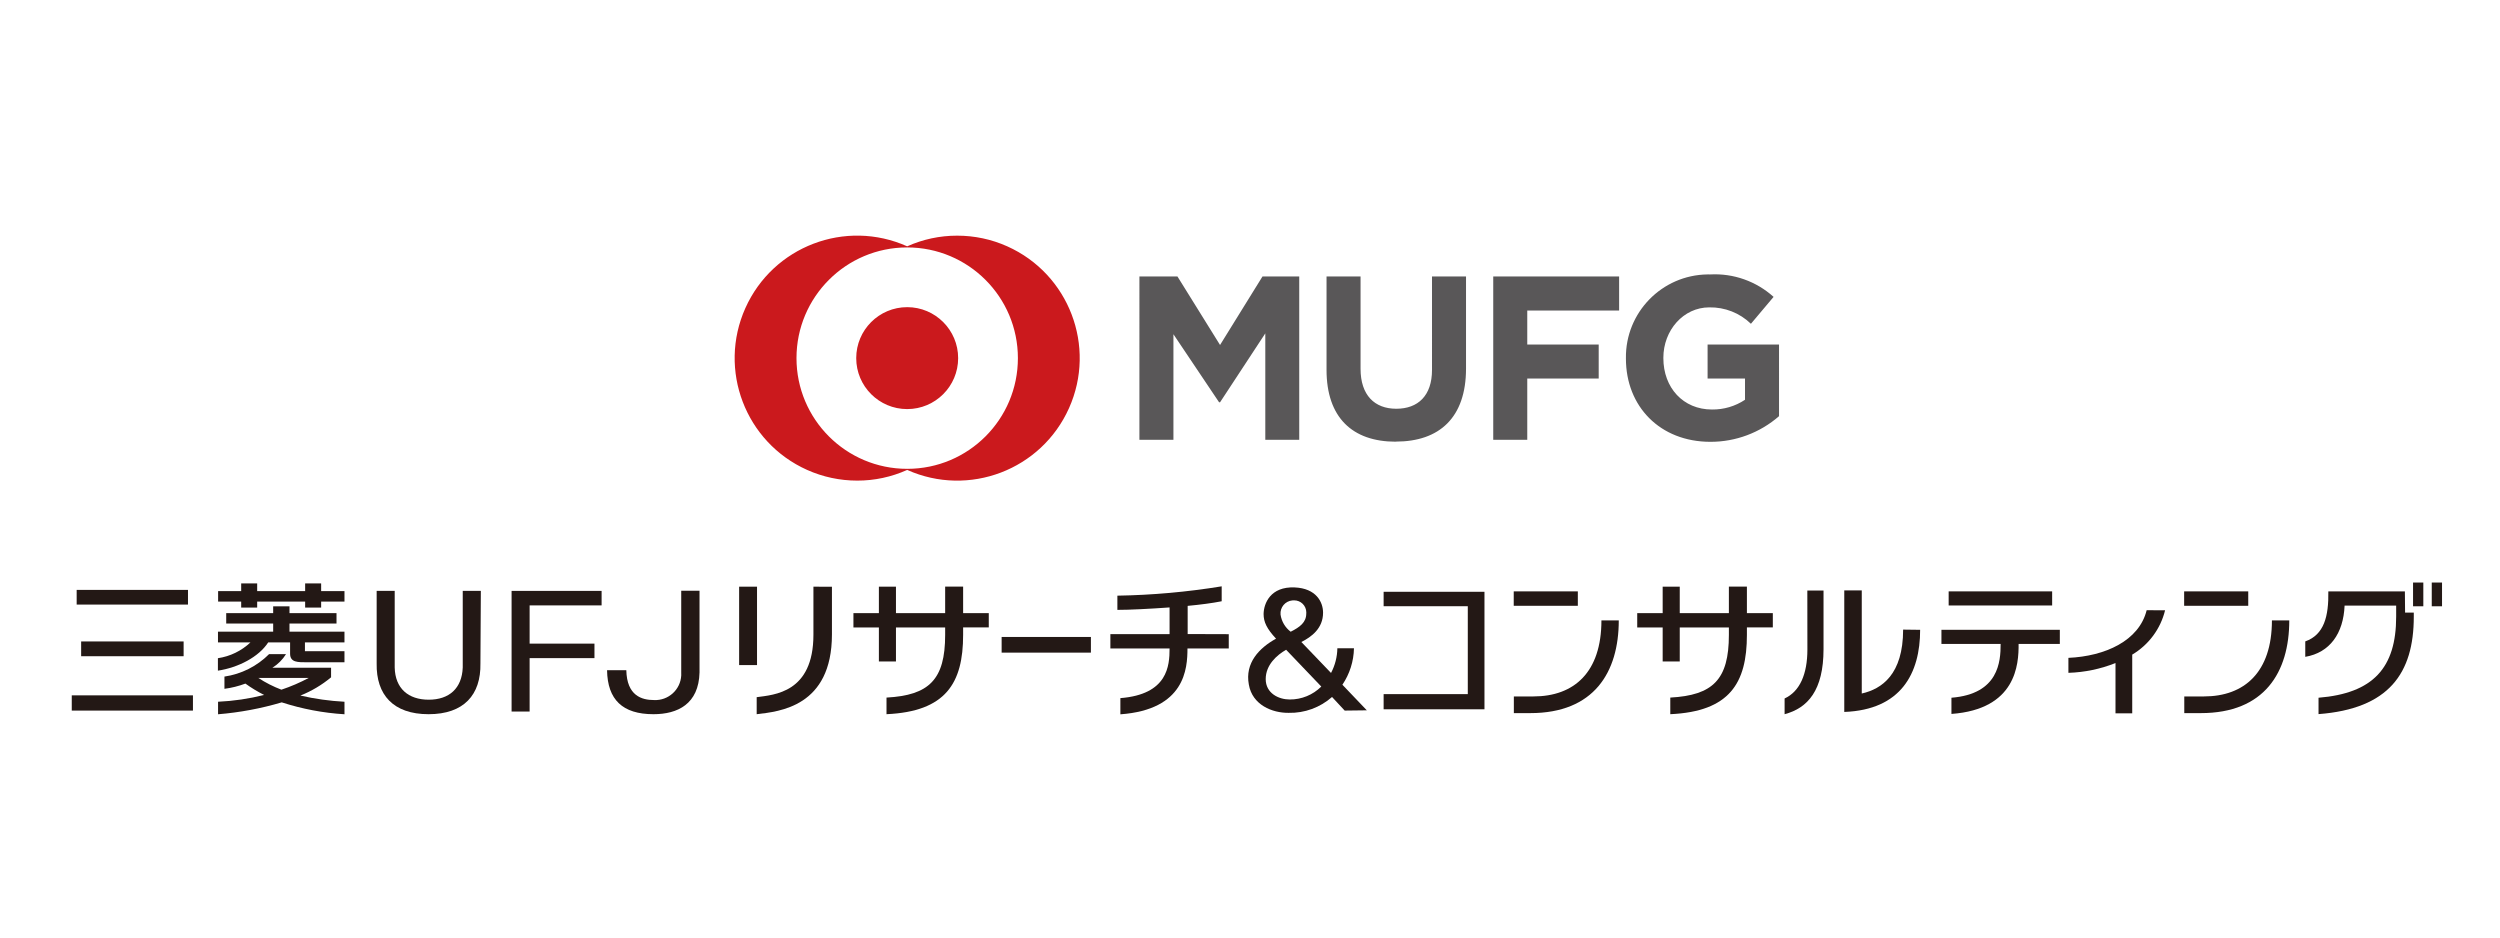 <?xml version="1.0" encoding="utf-8"?>
<!-- Generator: Adobe Illustrator 14.0.0, SVG Export Plug-In  -->
<!DOCTYPE svg PUBLIC "-//W3C//DTD SVG 1.1//EN" "http://www.w3.org/Graphics/SVG/1.1/DTD/svg11.dtd">
<svg version="1.1"
	 xmlns="http://www.w3.org/2000/svg" xmlns:xlink="http://www.w3.org/1999/xlink" xmlns:a="http://ns.adobe.com/AdobeSVGViewerExtensions/3.0/"
	 x="0px" y="0px" width="400px" height="150px" viewBox="-11.481 -37.698 400 150" enable-background="new -11.481 -37.698 400 150"
	 xml:space="preserve">
<defs>
</defs>
<path fill="#595758" d="M190.967,32.666V15.641l-7.24,11.027h-0.153l-7.306-10.888v16.886h-5.443V6.537h6.086l6.815,10.964
	l6.792-10.964h5.879v26.129H190.967z M211.848,32.973c-6.969,0-11.083-3.888-11.083-11.496V6.537h5.443v14.774
	c0,4.222,2.243,6.391,5.716,6.391c3.474,0,5.715-2.092,5.715-6.204V6.537h5.444v14.731c0,7.851-4.257,11.69-11.235,11.69V32.973z
	 M232.881,11.982v5.441h11.43v5.446h-11.43v9.796h-5.444V6.537h20.141v5.445H232.881z M262.188,32.993
	c-8.067,0-13.521-5.662-13.521-13.313v-0.076c-0.091-7.307,5.756-13.301,13.061-13.394c0.142,0,0.286,0,0.428,0.002
	c3.722-0.198,7.369,1.094,10.136,3.592l-3.625,4.303c-1.784-1.729-4.181-2.672-6.662-2.625c-4.159,0-7.349,3.679-7.349,8.067v0.055
	c0,4.745,3.18,8.22,7.774,8.22c1.881,0.025,3.726-0.519,5.29-1.559V22.87h-5.987v-5.446h11.431V28.89
	C270.123,31.541,266.223,33.002,262.188,32.993z"/>
<path fill="#CB191D" d="M141.661,0.008c-2.755-0.005-5.479,0.577-7.991,1.707c-9.88-4.422-21.471,0.005-25.892,9.883
	c-4.421,9.879,0.003,21.473,9.883,25.891c2.521,1.129,5.253,1.711,8.017,1.711c2.754,0.005,5.479-0.582,7.991-1.711
	c9.878,4.422,21.47,0,25.891-9.881c4.421-9.877-0.004-21.47-9.882-25.893C147.155,0.585,144.423,0.003,141.661,0.008z
	 M133.67,37.315c-9.783,0-17.713-7.929-17.713-17.712S123.887,1.89,133.67,1.89c9.782,0,17.712,7.931,17.712,17.714
	c0.005,9.774-7.914,17.706-17.691,17.712C133.684,37.315,133.678,37.315,133.67,37.315z M141.823,19.604
	c0,4.503-3.651,8.152-8.153,8.152c-4.504,0-8.155-3.649-8.155-8.152s3.651-8.156,8.155-8.156l0,0
	C138.172,11.447,141.823,15.101,141.823,19.604z"/>
<path fill="#231815" d="M293.019,63.039c0,7.188-3.428,9.508-6.618,10.226V56.77h-2.798v19.443
	c9.101-0.336,12.139-6.193,12.139-13.14L293.019,63.039z"/>
<path fill="#231815" d="M277.702,66.221c0,3.962-1.219,6.717-3.647,7.838v2.516c3.701-0.982,6.228-3.811,6.228-10.408v-9.384h-2.591
	L277.702,66.221z"/>
<rect x="230.715" y="56.922" fill="#231815" width="10.256" height="2.307"/>
<path fill="#231815" d="M244.748,61.561c0,8.297-4.355,12.171-10.888,12.171h-3.125v2.668h2.635
	c10.191,0,14.153-6.533,14.153-14.839H244.748z"/>
<rect x="337.982" y="56.922" fill="#231815" width="10.256" height="2.307"/>
<path fill="#231815" d="M352.027,61.561c0,8.297-4.41,12.171-10.887,12.171h-3.136v2.668h2.646c10.19,0,14.153-6.533,14.153-14.839
	H352.027z"/>
<path fill="#231815" d="M65.388,68.464c0.087,5.005-2.646,8.11-8.296,8.11s-8.394-3.105-8.307-8.11V56.846h2.886v12.26
	c0.075,3.344,2.178,5.148,5.443,5.148c3.265,0,5.313-1.805,5.443-5.148v-12.26h2.896L65.388,68.464z"/>
<polygon fill="#231815" points="70.373,76.148 70.373,56.846 84.775,56.846 84.775,59.165 73.258,59.165 73.258,65.282 
	83.633,65.282 83.633,67.602 73.258,67.602 73.258,76.148 "/>
<path fill="#231815" d="M93.072,76.574c-4.953,0-7.349-2.333-7.424-7.035h3.081c0.087,4.074,2.461,4.771,4.431,4.771
	c2.295,0.11,4.246-1.657,4.358-3.95c0.007-0.158,0.006-0.314-0.003-0.47V56.824h2.928V69.89
	C100.323,74.942,96.947,76.574,93.072,76.574z"/>
<polygon fill="#231815" points="39.902,56.88 39.902,55.648 37.342,55.648 37.342,56.88 29.667,56.88 29.667,55.648 27.109,55.648 
	27.109,56.88 23.418,56.88 23.418,58.556 27.109,58.556 27.109,59.514 29.667,59.514 29.667,58.556 37.342,58.556 37.342,59.514 
	39.902,59.514 39.902,58.556 43.636,58.556 43.636,56.88 "/>
<path fill="#231815" d="M34.838,62.063h7.523v-1.656h-7.523v-1.088h-2.611v1.088h-7.513v1.656h7.513v1.304h-8.831v1.721h5.194
	c-1.435,1.355-3.252,2.239-5.205,2.527v1.993c3.267-0.502,6.533-2.18,8.046-4.521h3.504v1.797c0,1.428,1.231,1.383,2.798,1.383
	h5.902v-1.773h-6.325v-1.406h6.325v-1.721h-8.798V62.063z"/>
<path fill="#231815" d="M41.49,70.673v-1.535h-9.385c0.884-0.55,1.629-1.294,2.178-2.177h-2.711
	c-1.93,1.937-4.436,3.198-7.142,3.594v1.958c1.146-0.149,2.272-0.434,3.354-0.837c0.947,0.684,1.949,1.291,2.994,1.818
	c-2.415,0.607-4.883,0.973-7.37,1.087v2.003c3.454-0.282,6.868-0.92,10.19-1.905c3.252,1.054,6.625,1.695,10.038,1.905v-2.003
	c-2.377-0.127-4.737-0.458-7.055-0.989C38.361,72.882,40.019,71.898,41.49,70.673z M33.543,72.652
	c-1.294-0.492-2.533-1.121-3.691-1.882l0,0h8.068C36.516,71.519,35.053,72.151,33.543,72.652z"/>
<rect x="0.785" y="56.685" fill="#231815" width="17.811" height="2.349"/>
<rect x="0" y="73.558" fill="#231815" width="19.39" height="2.438"/>
<rect x="1.503" y="64.934" fill="#231815" width="16.395" height="2.364"/>
<rect x="148.78" y="64.216" fill="#231815" width="14.284" height="2.507"/>
<polygon fill="#231815" points="209.899,75.788 226.034,75.788 226.034,56.988 209.899,56.988 209.899,59.297 223.366,59.297 
	223.366,73.362 209.899,73.362 "/>
<path fill="#231815" d="M373.3,56.922h-12.248c0.066,4.006-0.675,6.938-3.69,8.004v2.47c3.929-0.665,6.106-3.744,6.292-8.196h8.251
	v1.771c0,8.19-3.69,12.26-12.421,12.969v2.621c11.245-0.857,15.241-6.529,15.241-15.59v-0.65h-1.393L373.3,56.922z"/>
<rect x="374.607" y="55.508" fill="#231815" width="1.644" height="3.798"/>
<rect x="377.599" y="55.508" fill="#231815" width="1.645" height="3.798"/>
<path fill="#231815" d="M331.984,59.938c-1.208,4.897-6.651,7.359-12.52,7.621v2.396c2.583-0.08,5.133-0.611,7.535-1.567v8.046
	h2.677v-9.396c2.636-1.563,4.531-4.121,5.258-7.099H331.984z"/>
<rect x="300.304" y="56.922" fill="#231815" width="16.559" height="2.256"/>
<path fill="#231815" d="M318.092,63.073h-18.943v2.254h9.472c0,2.818-0.294,8.014-7.871,8.612v2.592
	c10.331-0.752,10.777-7.885,10.745-11.204h6.597V63.073z"/>
<path fill="#231815" d="M118.667,56.17v7.689c0,9.316-6.325,9.609-9.079,9.991v2.724c3.593-0.426,12.041-1.178,12.041-12.77v-7.621
	L118.667,56.17z"/>
<rect x="106.78" y="56.17" fill="#231815" width="2.863" height="12.545"/>
<path fill="#231815" d="M178.545,63.749v-4.507c2.004-0.188,3.92-0.436,5.443-0.739v-2.388c-5.519,0.902-11.097,1.402-16.689,1.493
	v2.274c1.97,0,5.118-0.161,8.351-0.391v4.277h-9.472v2.286h9.472c0,2.789-0.294,7.349-7.871,7.948v2.591
	c10.331-0.752,10.734-7.294,10.734-10.539h6.607V63.77L178.545,63.749z"/>
<path fill="#231815" d="M142.619,60.406v-4.244h-2.875v4.244h-7.871V56.17h-2.732v4.236h-4.073v2.285h4.073v5.445h2.732v-5.445
	h7.871v1.197c0,7.154-2.569,9.658-9.384,10.027v2.658c9.493-0.426,12.259-4.975,12.259-12.686v-1.197h4.104v-2.285H142.619z"/>
<path fill="#231815" d="M268.024,60.406v-4.244h-2.884v4.244h-7.861V56.17h-2.733v4.236h-4.071v2.285h4.071v5.445h2.733v-5.445
	h7.861v1.197c0,7.154-2.56,9.658-9.375,10.027v2.658c9.493-0.426,12.259-4.975,12.259-12.686v-1.197h4.147v-2.285H268.024z"/>
<path fill="#231815" d="M207.21,75.953l-3.909-4.095c1.167-1.725,1.811-3.751,1.851-5.835h-2.656
	c-0.022,1.379-0.369,2.734-1.013,3.953l-4.746-4.953c1.632-0.828,3.472-2.18,3.472-4.694c0-1.687-1.089-3.896-4.55-4.04
	c-3.866-0.161-4.944,2.562-4.965,4.259c0,1.264,0.512,2.352,1.992,3.94c-2.7,1.49-4.997,3.887-4.354,7.338
	c0.554,3.265,3.745,4.563,6.379,4.531c2.548,0.055,5.025-0.85,6.935-2.539l2.025,2.178L207.21,75.953z M195.572,58.358
	c1.07-0.009,1.945,0.85,1.956,1.92c0,0.063-0.002,0.123-0.007,0.183c0,1.428-1.024,2.177-2.494,2.918
	c-0.881-0.666-1.464-1.652-1.622-2.744c-0.103-1.15,0.745-2.166,1.895-2.268C195.391,58.358,195.481,58.354,195.572,58.358z
	 M194.875,74.221c-1.764,0-3.843-0.99-3.843-3.266c0-2.274,1.797-3.854,3.266-4.691l5.628,5.888
	C198.585,73.485,196.768,74.232,194.875,74.221z"/>
</svg>
